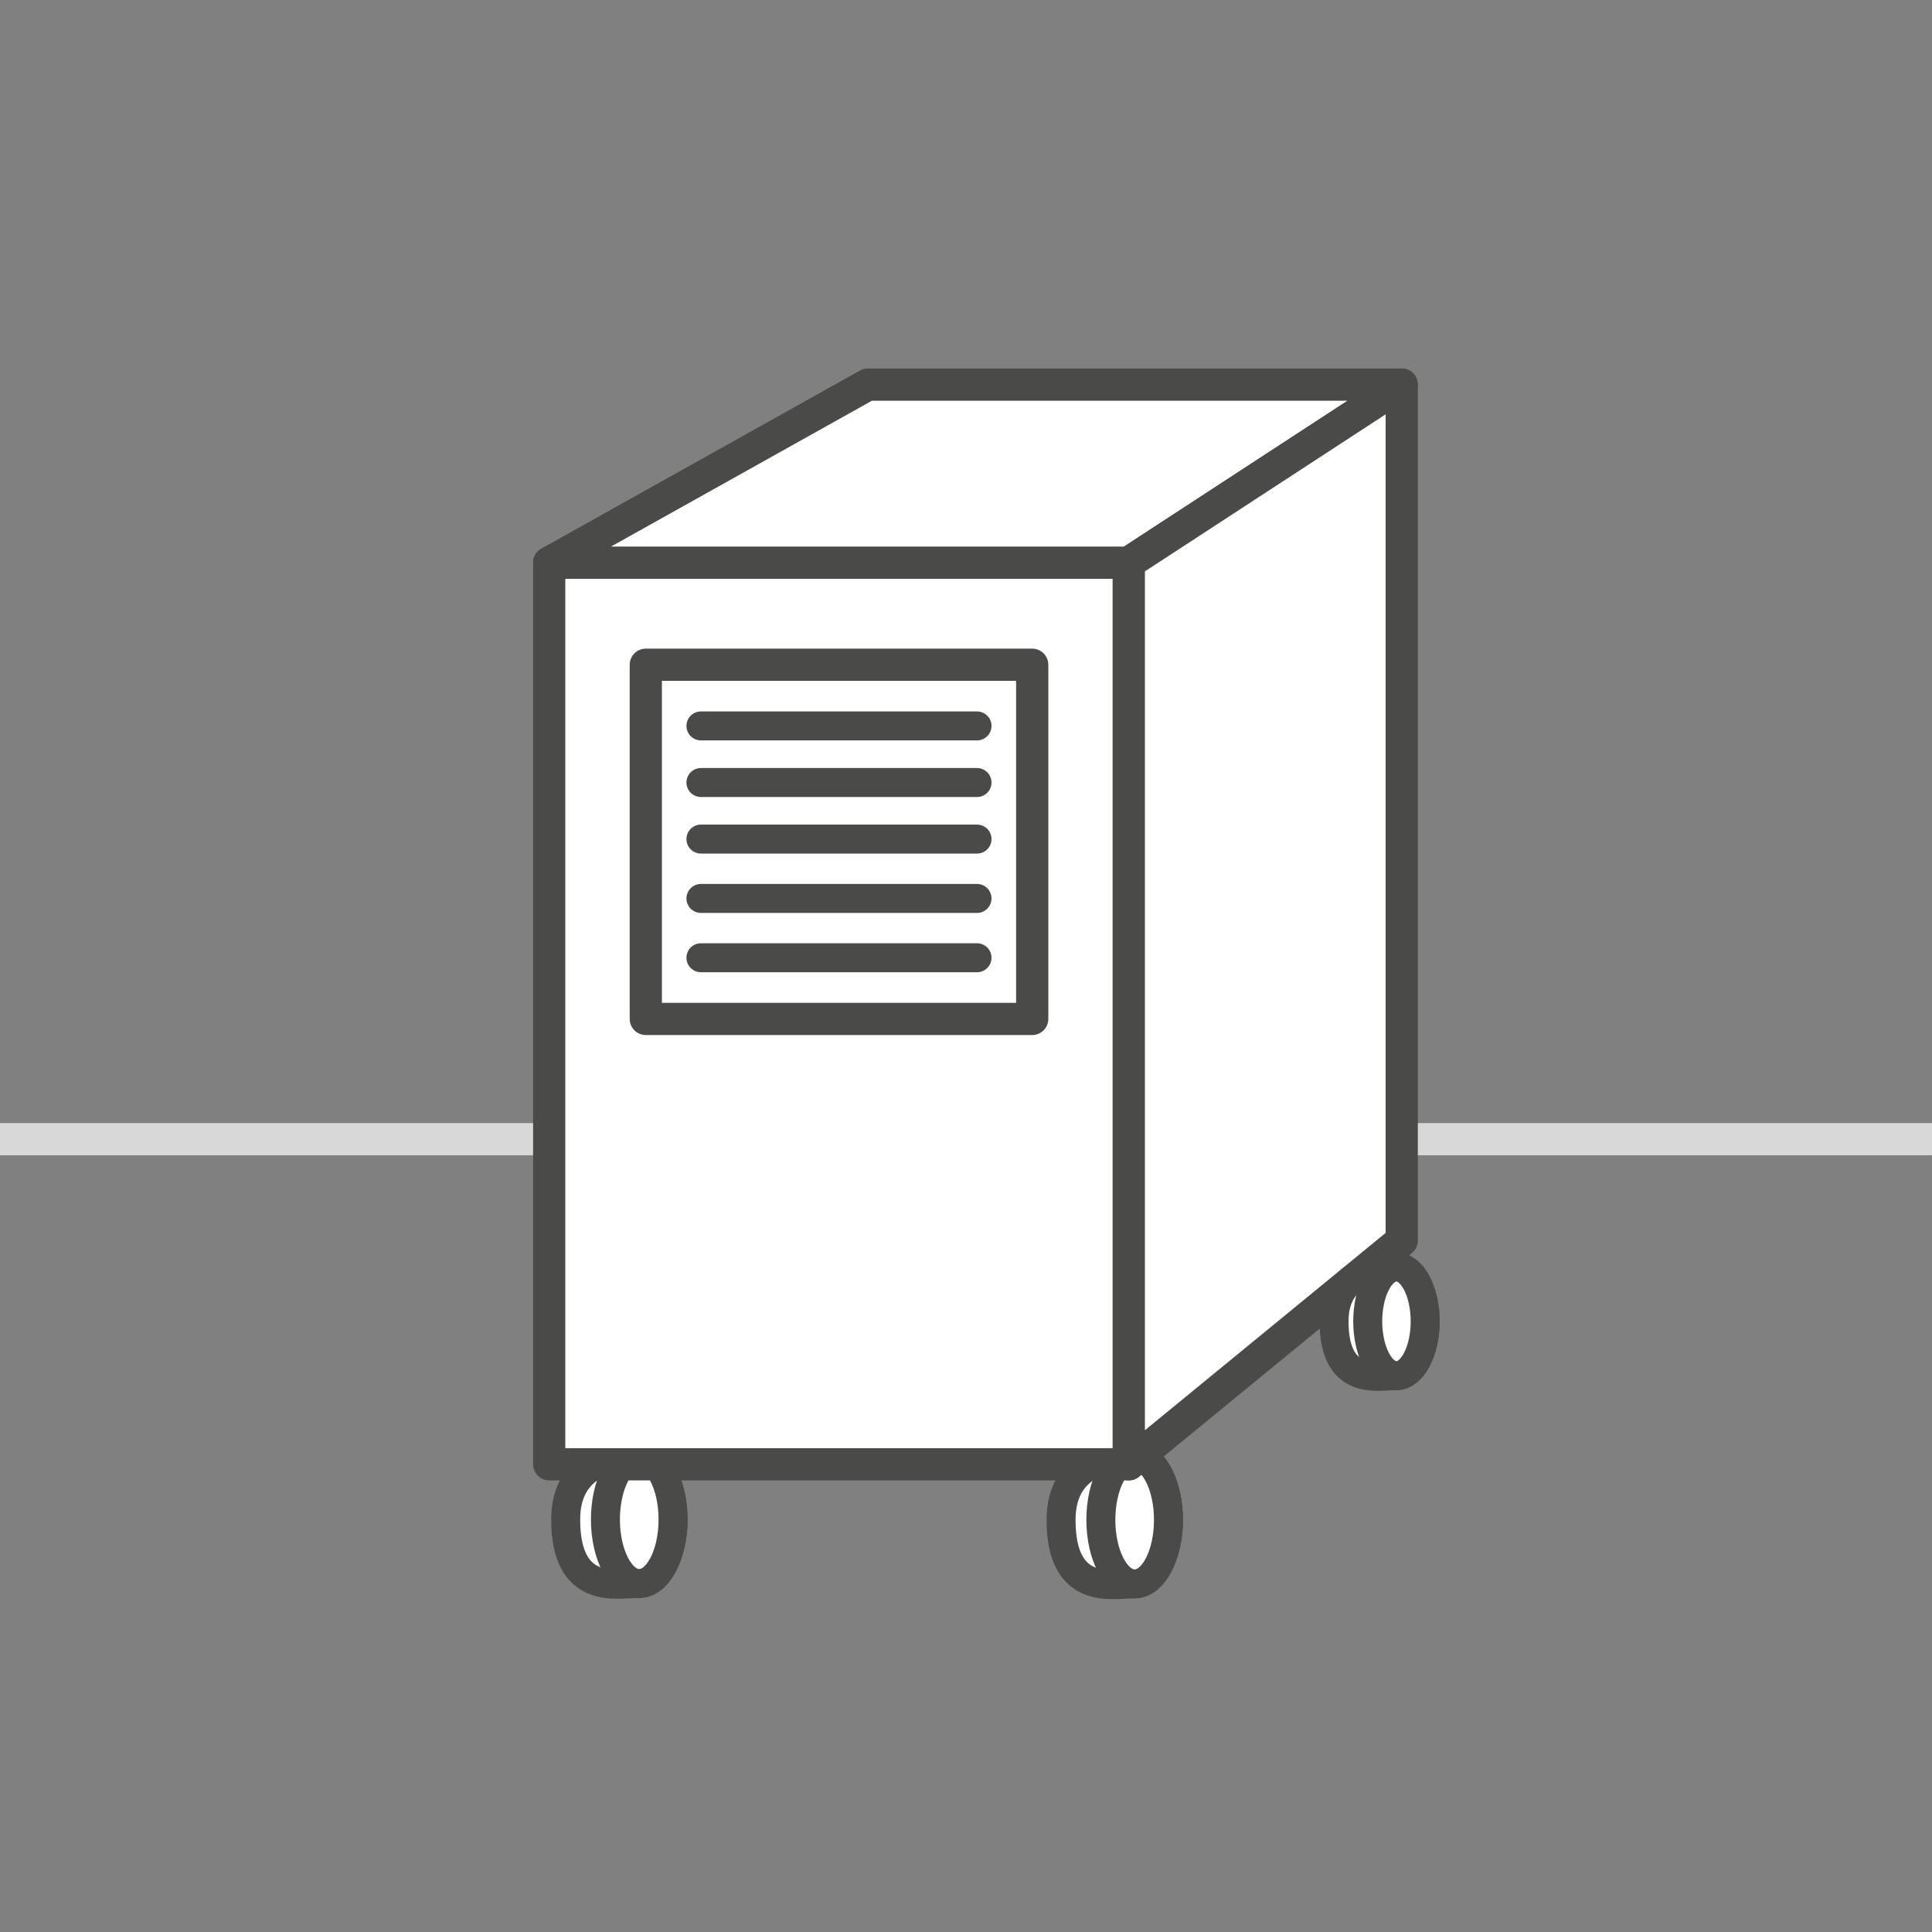 <?xml version="1.0" encoding="UTF-8"?><svg id="Layer_1" data-name="Layer 1" xmlns="http://www.w3.org/2000/svg" viewBox="0 0 300 300"><rect x="0" y="0" width="300" height="300" fill="#808080" stroke="none"/><defs><style>.cls-1, .cls-2 {
        stroke-width: 4.5px;
      }

      .cls-1, .cls-2, .cls-3 {
        stroke: #4a4a49;
      }

      .cls-1, .cls-2, .cls-3, .cls-4 {
        stroke-linecap: round;
        stroke-linejoin: round;
      }

      .cls-1, .cls-4 {
        fill: none;
      }

      .cls-2, .cls-3 {
        fill: #fff;
      }

      .cls-3, .cls-4 {
        stroke-width: 5px;
      }

      .cls-4 {
        stroke: #d8d8d8;
      }</style></defs><path class="cls-2" d="M104.52,235.95c0,5.49-2.52,9.94-5.63,9.94s-11.05,1.93-11.05-9.94c0-9.1,7.94-9.94,11.05-9.94s5.63,4.45,5.63,9.94Z"/><ellipse class="cls-2" cx="99.26" cy="235.95" rx="5.25" ry="9.94"/><path class="cls-2" d="M181.44,236.01c0,5.49-2.52,9.94-5.63,9.94s-11.05,1.93-11.05-9.94c0-9.1,7.94-9.94,11.05-9.94s5.63,4.45,5.63,9.94Z"/><ellipse class="cls-2" cx="176.19" cy="236.01" rx="5.25" ry="9.94"/><line class="cls-4" y1="176.89" x2="300" y2="176.89"/><rect class="cls-3" x="85.28" y="87.37" width="90" height="140"/><polygon class="cls-3" points="134.75 59.72 217.66 59.72 175.28 87.37 85.28 87.37 134.75 59.72"/><polygon class="cls-3" points="217.66 59.72 175.28 87.37 175.28 227.37 217.66 192.63 217.66 59.72"/><path class="cls-2" d="M221.3,205.18c0,4.66-2.14,8.44-4.78,8.44s-9.37,1.64-9.37-8.44c0-7.72,6.73-8.44,9.37-8.44s4.78,3.78,4.78,8.44Z"/><ellipse class="cls-2" cx="216.84" cy="205.18" rx="4.46" ry="8.44"/><rect class="cls-3" x="100.28" y="103.22" width="60" height="55"/><line class="cls-1" x1="108.84" y1="112.72" x2="151.71" y2="112.72"/><line class="cls-1" x1="108.84" y1="121.51" x2="151.71" y2="121.51"/><line class="cls-1" x1="108.84" y1="130.29" x2="151.71" y2="130.29"/><line class="cls-1" x1="108.84" y1="139.51" x2="151.71" y2="139.51"/><line class="cls-1" x1="108.84" y1="148.72" x2="151.71" y2="148.72"/></svg>